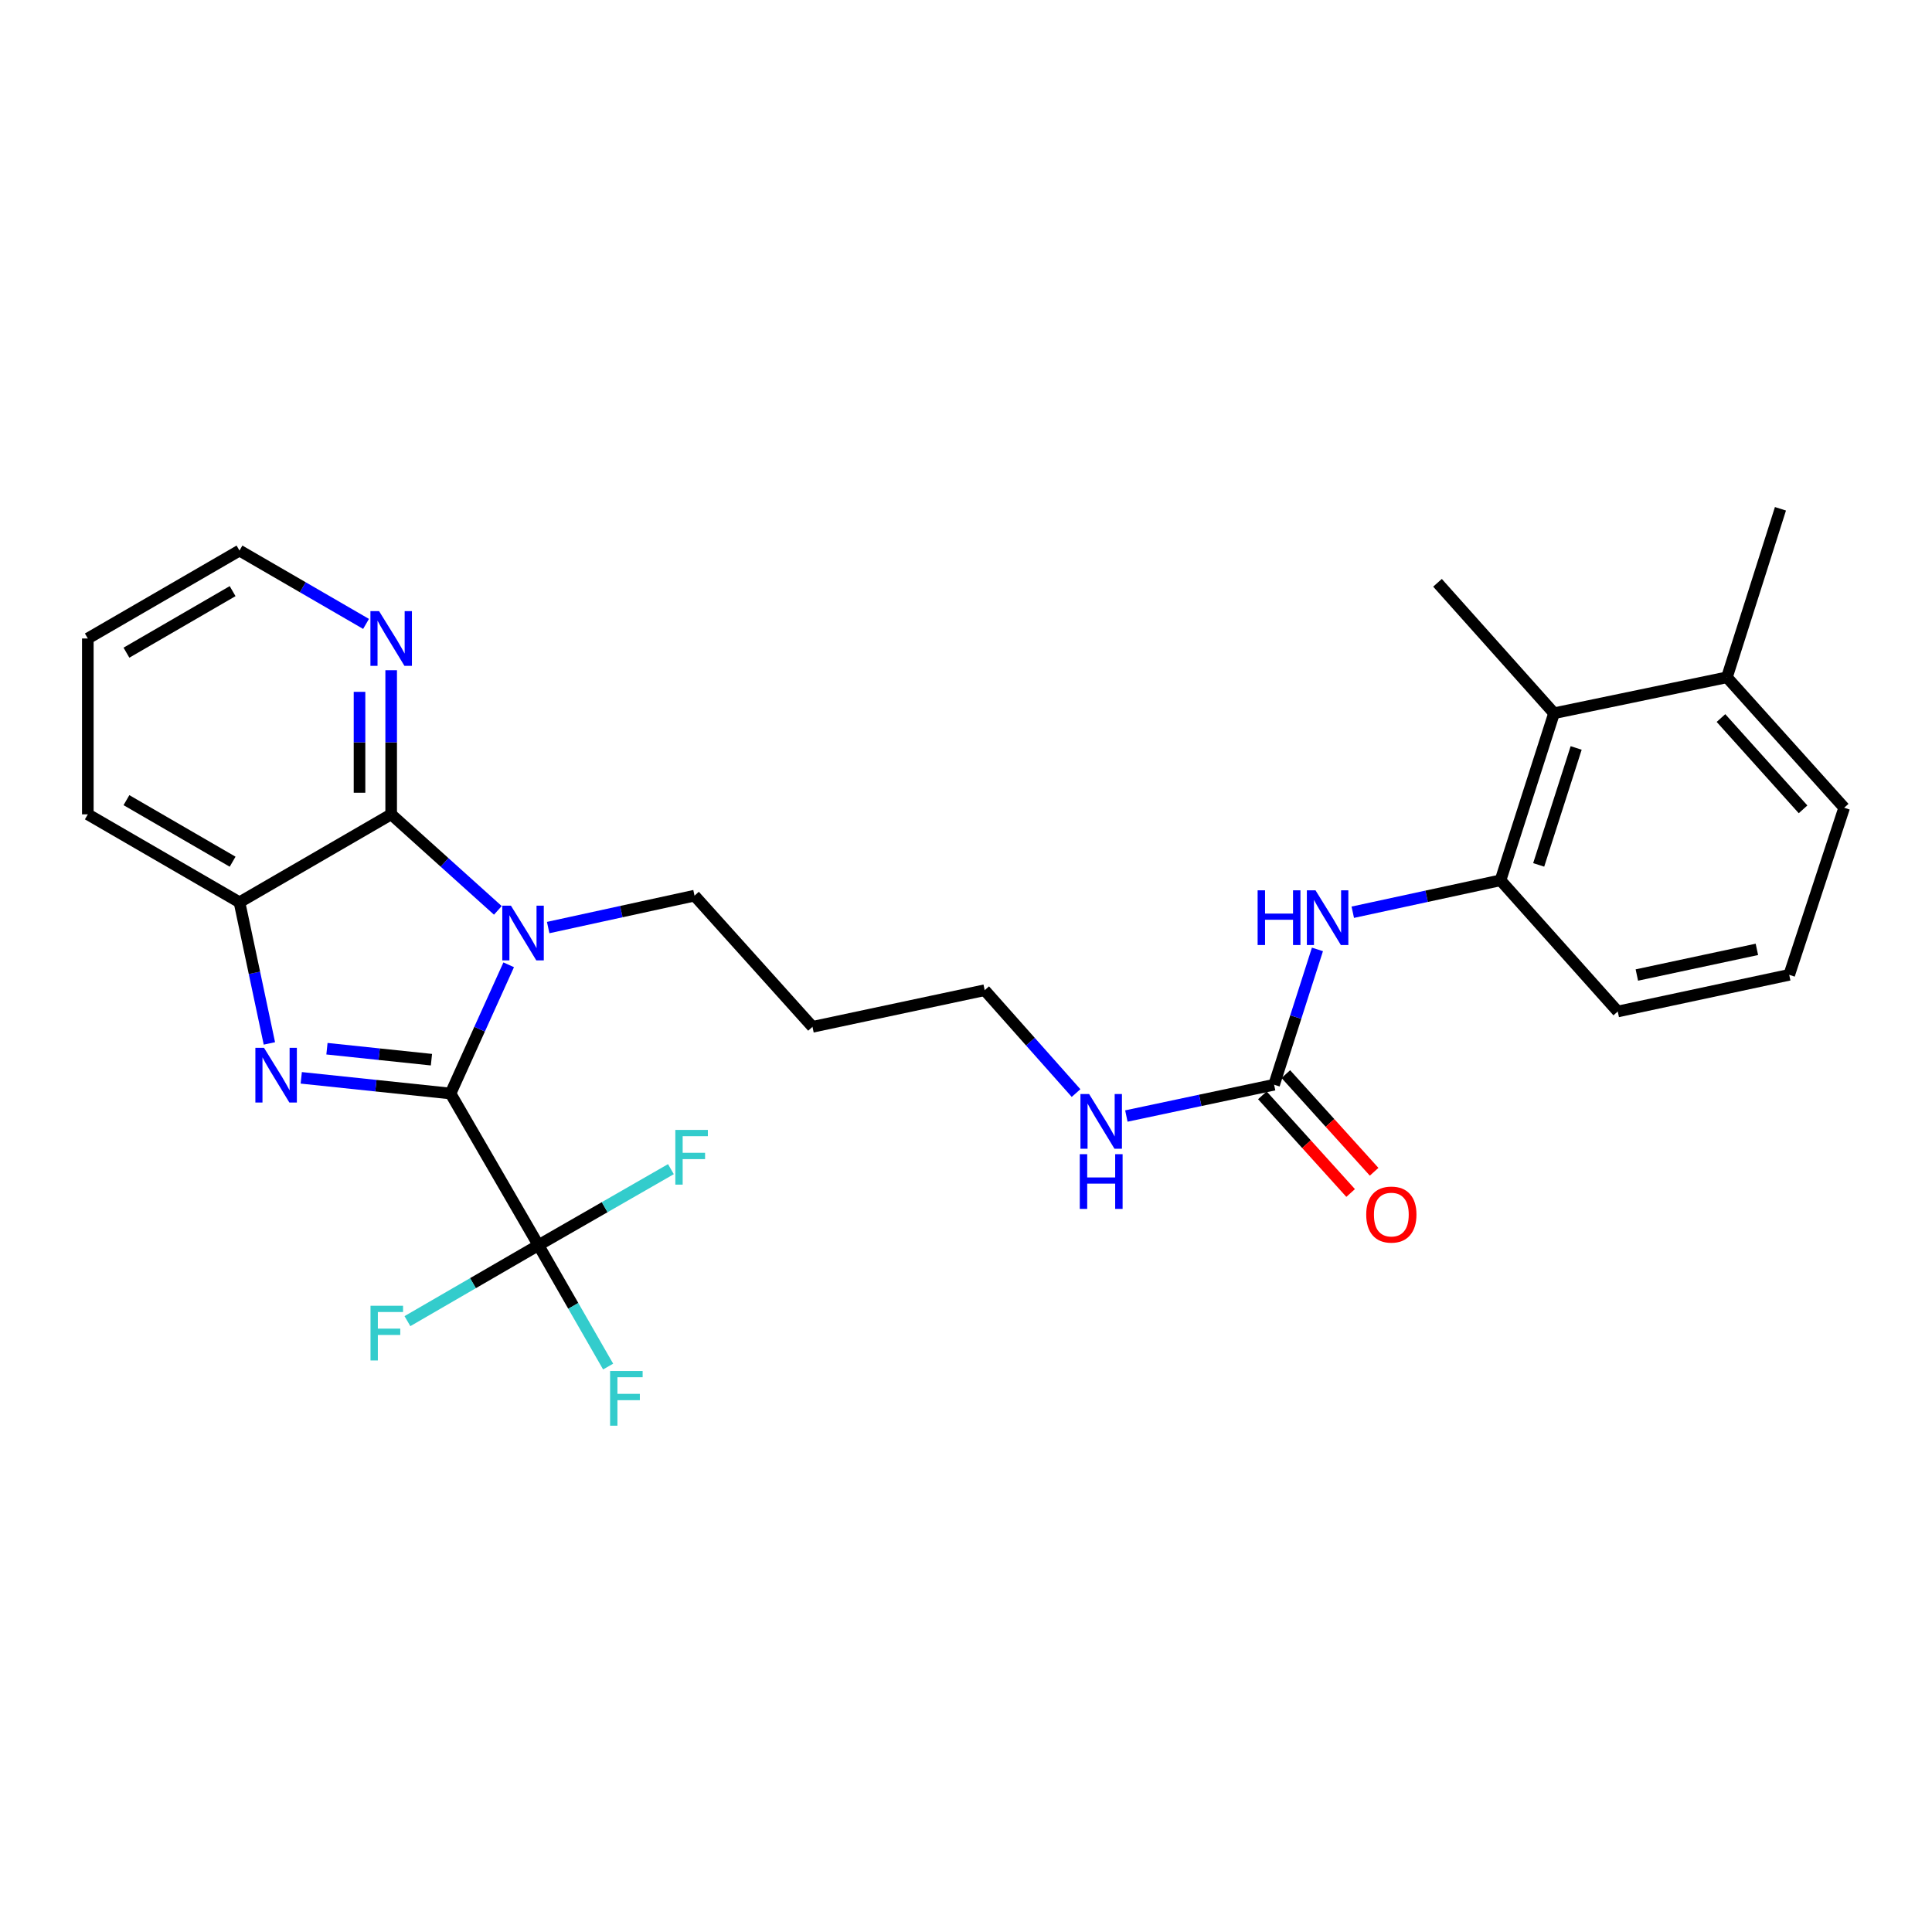 <?xml version='1.0' encoding='iso-8859-1'?>
<svg version='1.1' baseProfile='full'
              xmlns='http://www.w3.org/2000/svg'
                      xmlns:rdkit='http://www.rdkit.org/xml'
                      xmlns:xlink='http://www.w3.org/1999/xlink'
                  xml:space='preserve'
width='1000px' height='1000px' viewBox='0 0 1000 1000'>
<!-- END OF HEADER -->
<rect style='opacity:1.0;fill:#FFFFFF;stroke:none' width='1000' height='1000' x='0' y='0'> </rect>
<path class='bond-0' d='M 233.193,566.005 L 248.245,532.692' style='fill:none;fill-rule:evenodd;stroke:#000000;stroke-width:6px;stroke-linecap:butt;stroke-linejoin:miter;stroke-opacity:1' />
<path class='bond-0' d='M 248.245,532.692 L 263.297,499.379' style='fill:none;fill-rule:evenodd;stroke:#0000FF;stroke-width:6px;stroke-linecap:butt;stroke-linejoin:miter;stroke-opacity:1' />
<path class='bond-1' d='M 233.193,566.005 L 194.561,561.946' style='fill:none;fill-rule:evenodd;stroke:#000000;stroke-width:6px;stroke-linecap:butt;stroke-linejoin:miter;stroke-opacity:1' />
<path class='bond-1' d='M 194.561,561.946 L 155.929,557.886' style='fill:none;fill-rule:evenodd;stroke:#0000FF;stroke-width:6px;stroke-linecap:butt;stroke-linejoin:miter;stroke-opacity:1' />
<path class='bond-1' d='M 223.316,548.491 L 196.273,545.65' style='fill:none;fill-rule:evenodd;stroke:#000000;stroke-width:6px;stroke-linecap:butt;stroke-linejoin:miter;stroke-opacity:1' />
<path class='bond-1' d='M 196.273,545.65 L 169.231,542.809' style='fill:none;fill-rule:evenodd;stroke:#0000FF;stroke-width:6px;stroke-linecap:butt;stroke-linejoin:miter;stroke-opacity:1' />
<path class='bond-3' d='M 233.193,566.005 L 278.708,644.517' style='fill:none;fill-rule:evenodd;stroke:#000000;stroke-width:6px;stroke-linecap:butt;stroke-linejoin:miter;stroke-opacity:1' />
<path class='bond-2' d='M 257.689,471.207 L 230.08,446.356' style='fill:none;fill-rule:evenodd;stroke:#0000FF;stroke-width:6px;stroke-linecap:butt;stroke-linejoin:miter;stroke-opacity:1' />
<path class='bond-2' d='M 230.08,446.356 L 202.471,421.505' style='fill:none;fill-rule:evenodd;stroke:#000000;stroke-width:6px;stroke-linecap:butt;stroke-linejoin:miter;stroke-opacity:1' />
<path class='bond-15' d='M 283.736,480.104 L 321.612,471.846' style='fill:none;fill-rule:evenodd;stroke:#0000FF;stroke-width:6px;stroke-linecap:butt;stroke-linejoin:miter;stroke-opacity:1' />
<path class='bond-15' d='M 321.612,471.846 L 359.487,463.588' style='fill:none;fill-rule:evenodd;stroke:#000000;stroke-width:6px;stroke-linecap:butt;stroke-linejoin:miter;stroke-opacity:1' />
<path class='bond-4' d='M 139.435,540.072 L 131.697,503.546' style='fill:none;fill-rule:evenodd;stroke:#0000FF;stroke-width:6px;stroke-linecap:butt;stroke-linejoin:miter;stroke-opacity:1' />
<path class='bond-4' d='M 131.697,503.546 L 123.958,467.02' style='fill:none;fill-rule:evenodd;stroke:#000000;stroke-width:6px;stroke-linecap:butt;stroke-linejoin:miter;stroke-opacity:1' />
<path class='bond-9' d='M 202.471,421.505 L 202.471,384.208' style='fill:none;fill-rule:evenodd;stroke:#000000;stroke-width:6px;stroke-linecap:butt;stroke-linejoin:miter;stroke-opacity:1' />
<path class='bond-9' d='M 202.471,384.208 L 202.471,346.911' style='fill:none;fill-rule:evenodd;stroke:#0000FF;stroke-width:6px;stroke-linecap:butt;stroke-linejoin:miter;stroke-opacity:1' />
<path class='bond-9' d='M 186.086,410.316 L 186.086,384.208' style='fill:none;fill-rule:evenodd;stroke:#000000;stroke-width:6px;stroke-linecap:butt;stroke-linejoin:miter;stroke-opacity:1' />
<path class='bond-9' d='M 186.086,384.208 L 186.086,358.1' style='fill:none;fill-rule:evenodd;stroke:#0000FF;stroke-width:6px;stroke-linecap:butt;stroke-linejoin:miter;stroke-opacity:1' />
<path class='bond-27' d='M 202.471,421.505 L 123.958,467.02' style='fill:none;fill-rule:evenodd;stroke:#000000;stroke-width:6px;stroke-linecap:butt;stroke-linejoin:miter;stroke-opacity:1' />
<path class='bond-12' d='M 278.708,644.517 L 244.796,664.169' style='fill:none;fill-rule:evenodd;stroke:#000000;stroke-width:6px;stroke-linecap:butt;stroke-linejoin:miter;stroke-opacity:1' />
<path class='bond-12' d='M 244.796,664.169 L 210.884,683.82' style='fill:none;fill-rule:evenodd;stroke:#33CCCC;stroke-width:6px;stroke-linecap:butt;stroke-linejoin:miter;stroke-opacity:1' />
<path class='bond-13' d='M 278.708,644.517 L 296.736,675.925' style='fill:none;fill-rule:evenodd;stroke:#000000;stroke-width:6px;stroke-linecap:butt;stroke-linejoin:miter;stroke-opacity:1' />
<path class='bond-13' d='M 296.736,675.925 L 314.765,707.332' style='fill:none;fill-rule:evenodd;stroke:#33CCCC;stroke-width:6px;stroke-linecap:butt;stroke-linejoin:miter;stroke-opacity:1' />
<path class='bond-14' d='M 278.708,644.517 L 312.985,624.834' style='fill:none;fill-rule:evenodd;stroke:#000000;stroke-width:6px;stroke-linecap:butt;stroke-linejoin:miter;stroke-opacity:1' />
<path class='bond-14' d='M 312.985,624.834 L 347.262,605.15' style='fill:none;fill-rule:evenodd;stroke:#33CCCC;stroke-width:6px;stroke-linecap:butt;stroke-linejoin:miter;stroke-opacity:1' />
<path class='bond-19' d='M 123.958,467.02 L 45.455,421.505' style='fill:none;fill-rule:evenodd;stroke:#000000;stroke-width:6px;stroke-linecap:butt;stroke-linejoin:miter;stroke-opacity:1' />
<path class='bond-19' d='M 120.401,446.017 L 65.448,414.157' style='fill:none;fill-rule:evenodd;stroke:#000000;stroke-width:6px;stroke-linecap:butt;stroke-linejoin:miter;stroke-opacity:1' />
<path class='bond-5' d='M 659.474,561.444 L 621.238,569.549' style='fill:none;fill-rule:evenodd;stroke:#000000;stroke-width:6px;stroke-linecap:butt;stroke-linejoin:miter;stroke-opacity:1' />
<path class='bond-5' d='M 621.238,569.549 L 583.001,577.653' style='fill:none;fill-rule:evenodd;stroke:#0000FF;stroke-width:6px;stroke-linecap:butt;stroke-linejoin:miter;stroke-opacity:1' />
<path class='bond-6' d='M 659.474,561.444 L 670.689,526.429' style='fill:none;fill-rule:evenodd;stroke:#000000;stroke-width:6px;stroke-linecap:butt;stroke-linejoin:miter;stroke-opacity:1' />
<path class='bond-6' d='M 670.689,526.429 L 681.903,491.414' style='fill:none;fill-rule:evenodd;stroke:#0000FF;stroke-width:6px;stroke-linecap:butt;stroke-linejoin:miter;stroke-opacity:1' />
<path class='bond-10' d='M 653.396,566.938 L 676.242,592.214' style='fill:none;fill-rule:evenodd;stroke:#000000;stroke-width:6px;stroke-linecap:butt;stroke-linejoin:miter;stroke-opacity:1' />
<path class='bond-10' d='M 676.242,592.214 L 699.088,617.489' style='fill:none;fill-rule:evenodd;stroke:#FF0000;stroke-width:6px;stroke-linecap:butt;stroke-linejoin:miter;stroke-opacity:1' />
<path class='bond-10' d='M 665.552,555.951 L 688.398,581.226' style='fill:none;fill-rule:evenodd;stroke:#000000;stroke-width:6px;stroke-linecap:butt;stroke-linejoin:miter;stroke-opacity:1' />
<path class='bond-10' d='M 688.398,581.226 L 711.244,606.502' style='fill:none;fill-rule:evenodd;stroke:#FF0000;stroke-width:6px;stroke-linecap:butt;stroke-linejoin:miter;stroke-opacity:1' />
<path class='bond-7' d='M 700.194,472.169 L 738.43,463.905' style='fill:none;fill-rule:evenodd;stroke:#0000FF;stroke-width:6px;stroke-linecap:butt;stroke-linejoin:miter;stroke-opacity:1' />
<path class='bond-7' d='M 738.43,463.905 L 776.665,455.641' style='fill:none;fill-rule:evenodd;stroke:#000000;stroke-width:6px;stroke-linecap:butt;stroke-linejoin:miter;stroke-opacity:1' />
<path class='bond-8' d='M 776.665,455.641 L 804.365,369.172' style='fill:none;fill-rule:evenodd;stroke:#000000;stroke-width:6px;stroke-linecap:butt;stroke-linejoin:miter;stroke-opacity:1' />
<path class='bond-8' d='M 796.424,447.669 L 815.815,387.141' style='fill:none;fill-rule:evenodd;stroke:#000000;stroke-width:6px;stroke-linecap:butt;stroke-linejoin:miter;stroke-opacity:1' />
<path class='bond-18' d='M 776.665,455.641 L 837.345,523.54' style='fill:none;fill-rule:evenodd;stroke:#000000;stroke-width:6px;stroke-linecap:butt;stroke-linejoin:miter;stroke-opacity:1' />
<path class='bond-11' d='M 804.365,369.172 L 893.856,350.575' style='fill:none;fill-rule:evenodd;stroke:#000000;stroke-width:6px;stroke-linecap:butt;stroke-linejoin:miter;stroke-opacity:1' />
<path class='bond-21' d='M 804.365,369.172 L 744.049,301.656' style='fill:none;fill-rule:evenodd;stroke:#000000;stroke-width:6px;stroke-linecap:butt;stroke-linejoin:miter;stroke-opacity:1' />
<path class='bond-22' d='M 189.462,322.936 L 156.71,303.953' style='fill:none;fill-rule:evenodd;stroke:#0000FF;stroke-width:6px;stroke-linecap:butt;stroke-linejoin:miter;stroke-opacity:1' />
<path class='bond-22' d='M 156.71,303.953 L 123.958,284.97' style='fill:none;fill-rule:evenodd;stroke:#000000;stroke-width:6px;stroke-linecap:butt;stroke-linejoin:miter;stroke-opacity:1' />
<path class='bond-25' d='M 893.856,350.575 L 921.556,263.351' style='fill:none;fill-rule:evenodd;stroke:#000000;stroke-width:6px;stroke-linecap:butt;stroke-linejoin:miter;stroke-opacity:1' />
<path class='bond-29' d='M 893.856,350.575 L 954.545,418.082' style='fill:none;fill-rule:evenodd;stroke:#000000;stroke-width:6px;stroke-linecap:butt;stroke-linejoin:miter;stroke-opacity:1' />
<path class='bond-29' d='M 890.775,371.655 L 933.257,418.911' style='fill:none;fill-rule:evenodd;stroke:#000000;stroke-width:6px;stroke-linecap:butt;stroke-linejoin:miter;stroke-opacity:1' />
<path class='bond-17' d='M 359.487,463.588 L 420.541,531.486' style='fill:none;fill-rule:evenodd;stroke:#000000;stroke-width:6px;stroke-linecap:butt;stroke-linejoin:miter;stroke-opacity:1' />
<path class='bond-16' d='M 556.964,565.767 L 533.32,539.146' style='fill:none;fill-rule:evenodd;stroke:#0000FF;stroke-width:6px;stroke-linecap:butt;stroke-linejoin:miter;stroke-opacity:1' />
<path class='bond-16' d='M 533.32,539.146 L 509.676,512.525' style='fill:none;fill-rule:evenodd;stroke:#000000;stroke-width:6px;stroke-linecap:butt;stroke-linejoin:miter;stroke-opacity:1' />
<path class='bond-23' d='M 420.541,531.486 L 509.676,512.525' style='fill:none;fill-rule:evenodd;stroke:#000000;stroke-width:6px;stroke-linecap:butt;stroke-linejoin:miter;stroke-opacity:1' />
<path class='bond-20' d='M 837.345,523.54 L 926.099,504.569' style='fill:none;fill-rule:evenodd;stroke:#000000;stroke-width:6px;stroke-linecap:butt;stroke-linejoin:miter;stroke-opacity:1' />
<path class='bond-20' d='M 847.233,504.671 L 909.361,491.391' style='fill:none;fill-rule:evenodd;stroke:#000000;stroke-width:6px;stroke-linecap:butt;stroke-linejoin:miter;stroke-opacity:1' />
<path class='bond-26' d='M 45.455,421.505 L 45.455,330.476' style='fill:none;fill-rule:evenodd;stroke:#000000;stroke-width:6px;stroke-linecap:butt;stroke-linejoin:miter;stroke-opacity:1' />
<path class='bond-24' d='M 926.099,504.569 L 954.545,418.082' style='fill:none;fill-rule:evenodd;stroke:#000000;stroke-width:6px;stroke-linecap:butt;stroke-linejoin:miter;stroke-opacity:1' />
<path class='bond-28' d='M 123.958,284.97 L 45.455,330.476' style='fill:none;fill-rule:evenodd;stroke:#000000;stroke-width:6px;stroke-linecap:butt;stroke-linejoin:miter;stroke-opacity:1' />
<path class='bond-28' d='M 120.4,305.972 L 65.447,337.826' style='fill:none;fill-rule:evenodd;stroke:#000000;stroke-width:6px;stroke-linecap:butt;stroke-linejoin:miter;stroke-opacity:1' />
<path  class='atom-1' d='M 264.465 468.781
L 273.745 483.781
Q 274.665 485.261, 276.145 487.941
Q 277.625 490.621, 277.705 490.781
L 277.705 468.781
L 281.465 468.781
L 281.465 497.101
L 277.585 497.101
L 267.625 480.701
Q 266.465 478.781, 265.225 476.581
Q 264.025 474.381, 263.665 473.701
L 263.665 497.101
L 259.985 497.101
L 259.985 468.781
L 264.465 468.781
' fill='#0000FF'/>
<path  class='atom-2' d='M 136.66 542.359
L 145.94 557.359
Q 146.86 558.839, 148.34 561.519
Q 149.82 564.199, 149.9 564.359
L 149.9 542.359
L 153.66 542.359
L 153.66 570.679
L 149.78 570.679
L 139.82 554.279
Q 138.66 552.359, 137.42 550.159
Q 136.22 547.959, 135.86 547.279
L 135.86 570.679
L 132.18 570.679
L 132.18 542.359
L 136.66 542.359
' fill='#0000FF'/>
<path  class='atom-7' d='M 650.945 460.825
L 654.785 460.825
L 654.785 472.865
L 669.265 472.865
L 669.265 460.825
L 673.105 460.825
L 673.105 489.145
L 669.265 489.145
L 669.265 476.065
L 654.785 476.065
L 654.785 489.145
L 650.945 489.145
L 650.945 460.825
' fill='#0000FF'/>
<path  class='atom-7' d='M 680.905 460.825
L 690.185 475.825
Q 691.105 477.305, 692.585 479.985
Q 694.065 482.665, 694.145 482.825
L 694.145 460.825
L 697.905 460.825
L 697.905 489.145
L 694.025 489.145
L 684.065 472.745
Q 682.905 470.825, 681.665 468.625
Q 680.465 466.425, 680.105 465.745
L 680.105 489.145
L 676.425 489.145
L 676.425 460.825
L 680.905 460.825
' fill='#0000FF'/>
<path  class='atom-10' d='M 196.211 316.316
L 205.491 331.316
Q 206.411 332.796, 207.891 335.476
Q 209.371 338.156, 209.451 338.316
L 209.451 316.316
L 213.211 316.316
L 213.211 344.636
L 209.331 344.636
L 199.371 328.236
Q 198.211 326.316, 196.971 324.116
Q 195.771 321.916, 195.411 321.236
L 195.411 344.636
L 191.731 344.636
L 191.731 316.316
L 196.211 316.316
' fill='#0000FF'/>
<path  class='atom-11' d='M 707.154 628.658
Q 707.154 621.858, 710.514 618.058
Q 713.874 614.258, 720.154 614.258
Q 726.434 614.258, 729.794 618.058
Q 733.154 621.858, 733.154 628.658
Q 733.154 635.538, 729.754 639.458
Q 726.354 643.338, 720.154 643.338
Q 713.914 643.338, 710.514 639.458
Q 707.154 635.578, 707.154 628.658
M 720.154 640.138
Q 724.474 640.138, 726.794 637.258
Q 729.154 634.338, 729.154 628.658
Q 729.154 623.098, 726.794 620.298
Q 724.474 617.458, 720.154 617.458
Q 715.834 617.458, 713.474 620.258
Q 711.154 623.058, 711.154 628.658
Q 711.154 634.378, 713.474 637.258
Q 715.834 640.138, 720.154 640.138
' fill='#FF0000'/>
<path  class='atom-13' d='M 191.775 675.854
L 208.615 675.854
L 208.615 679.094
L 195.575 679.094
L 195.575 687.694
L 207.175 687.694
L 207.175 690.974
L 195.575 690.974
L 195.575 704.174
L 191.775 704.174
L 191.775 675.854
' fill='#33CCCC'/>
<path  class='atom-14' d='M 315.784 709.617
L 332.624 709.617
L 332.624 712.857
L 319.584 712.857
L 319.584 721.457
L 331.184 721.457
L 331.184 724.737
L 319.584 724.737
L 319.584 737.937
L 315.784 737.937
L 315.784 709.617
' fill='#33CCCC'/>
<path  class='atom-15' d='M 349.547 584.843
L 366.387 584.843
L 366.387 588.083
L 353.347 588.083
L 353.347 596.683
L 364.947 596.683
L 364.947 599.963
L 353.347 599.963
L 353.347 613.163
L 349.547 613.163
L 349.547 584.843
' fill='#33CCCC'/>
<path  class='atom-17' d='M 563.714 566.255
L 572.994 581.255
Q 573.914 582.735, 575.394 585.415
Q 576.874 588.095, 576.954 588.255
L 576.954 566.255
L 580.714 566.255
L 580.714 594.575
L 576.834 594.575
L 566.874 578.175
Q 565.714 576.255, 564.474 574.055
Q 563.274 571.855, 562.914 571.175
L 562.914 594.575
L 559.234 594.575
L 559.234 566.255
L 563.714 566.255
' fill='#0000FF'/>
<path  class='atom-17' d='M 558.894 597.407
L 562.734 597.407
L 562.734 609.447
L 577.214 609.447
L 577.214 597.407
L 581.054 597.407
L 581.054 625.727
L 577.214 625.727
L 577.214 612.647
L 562.734 612.647
L 562.734 625.727
L 558.894 625.727
L 558.894 597.407
' fill='#0000FF'/>
</svg>
